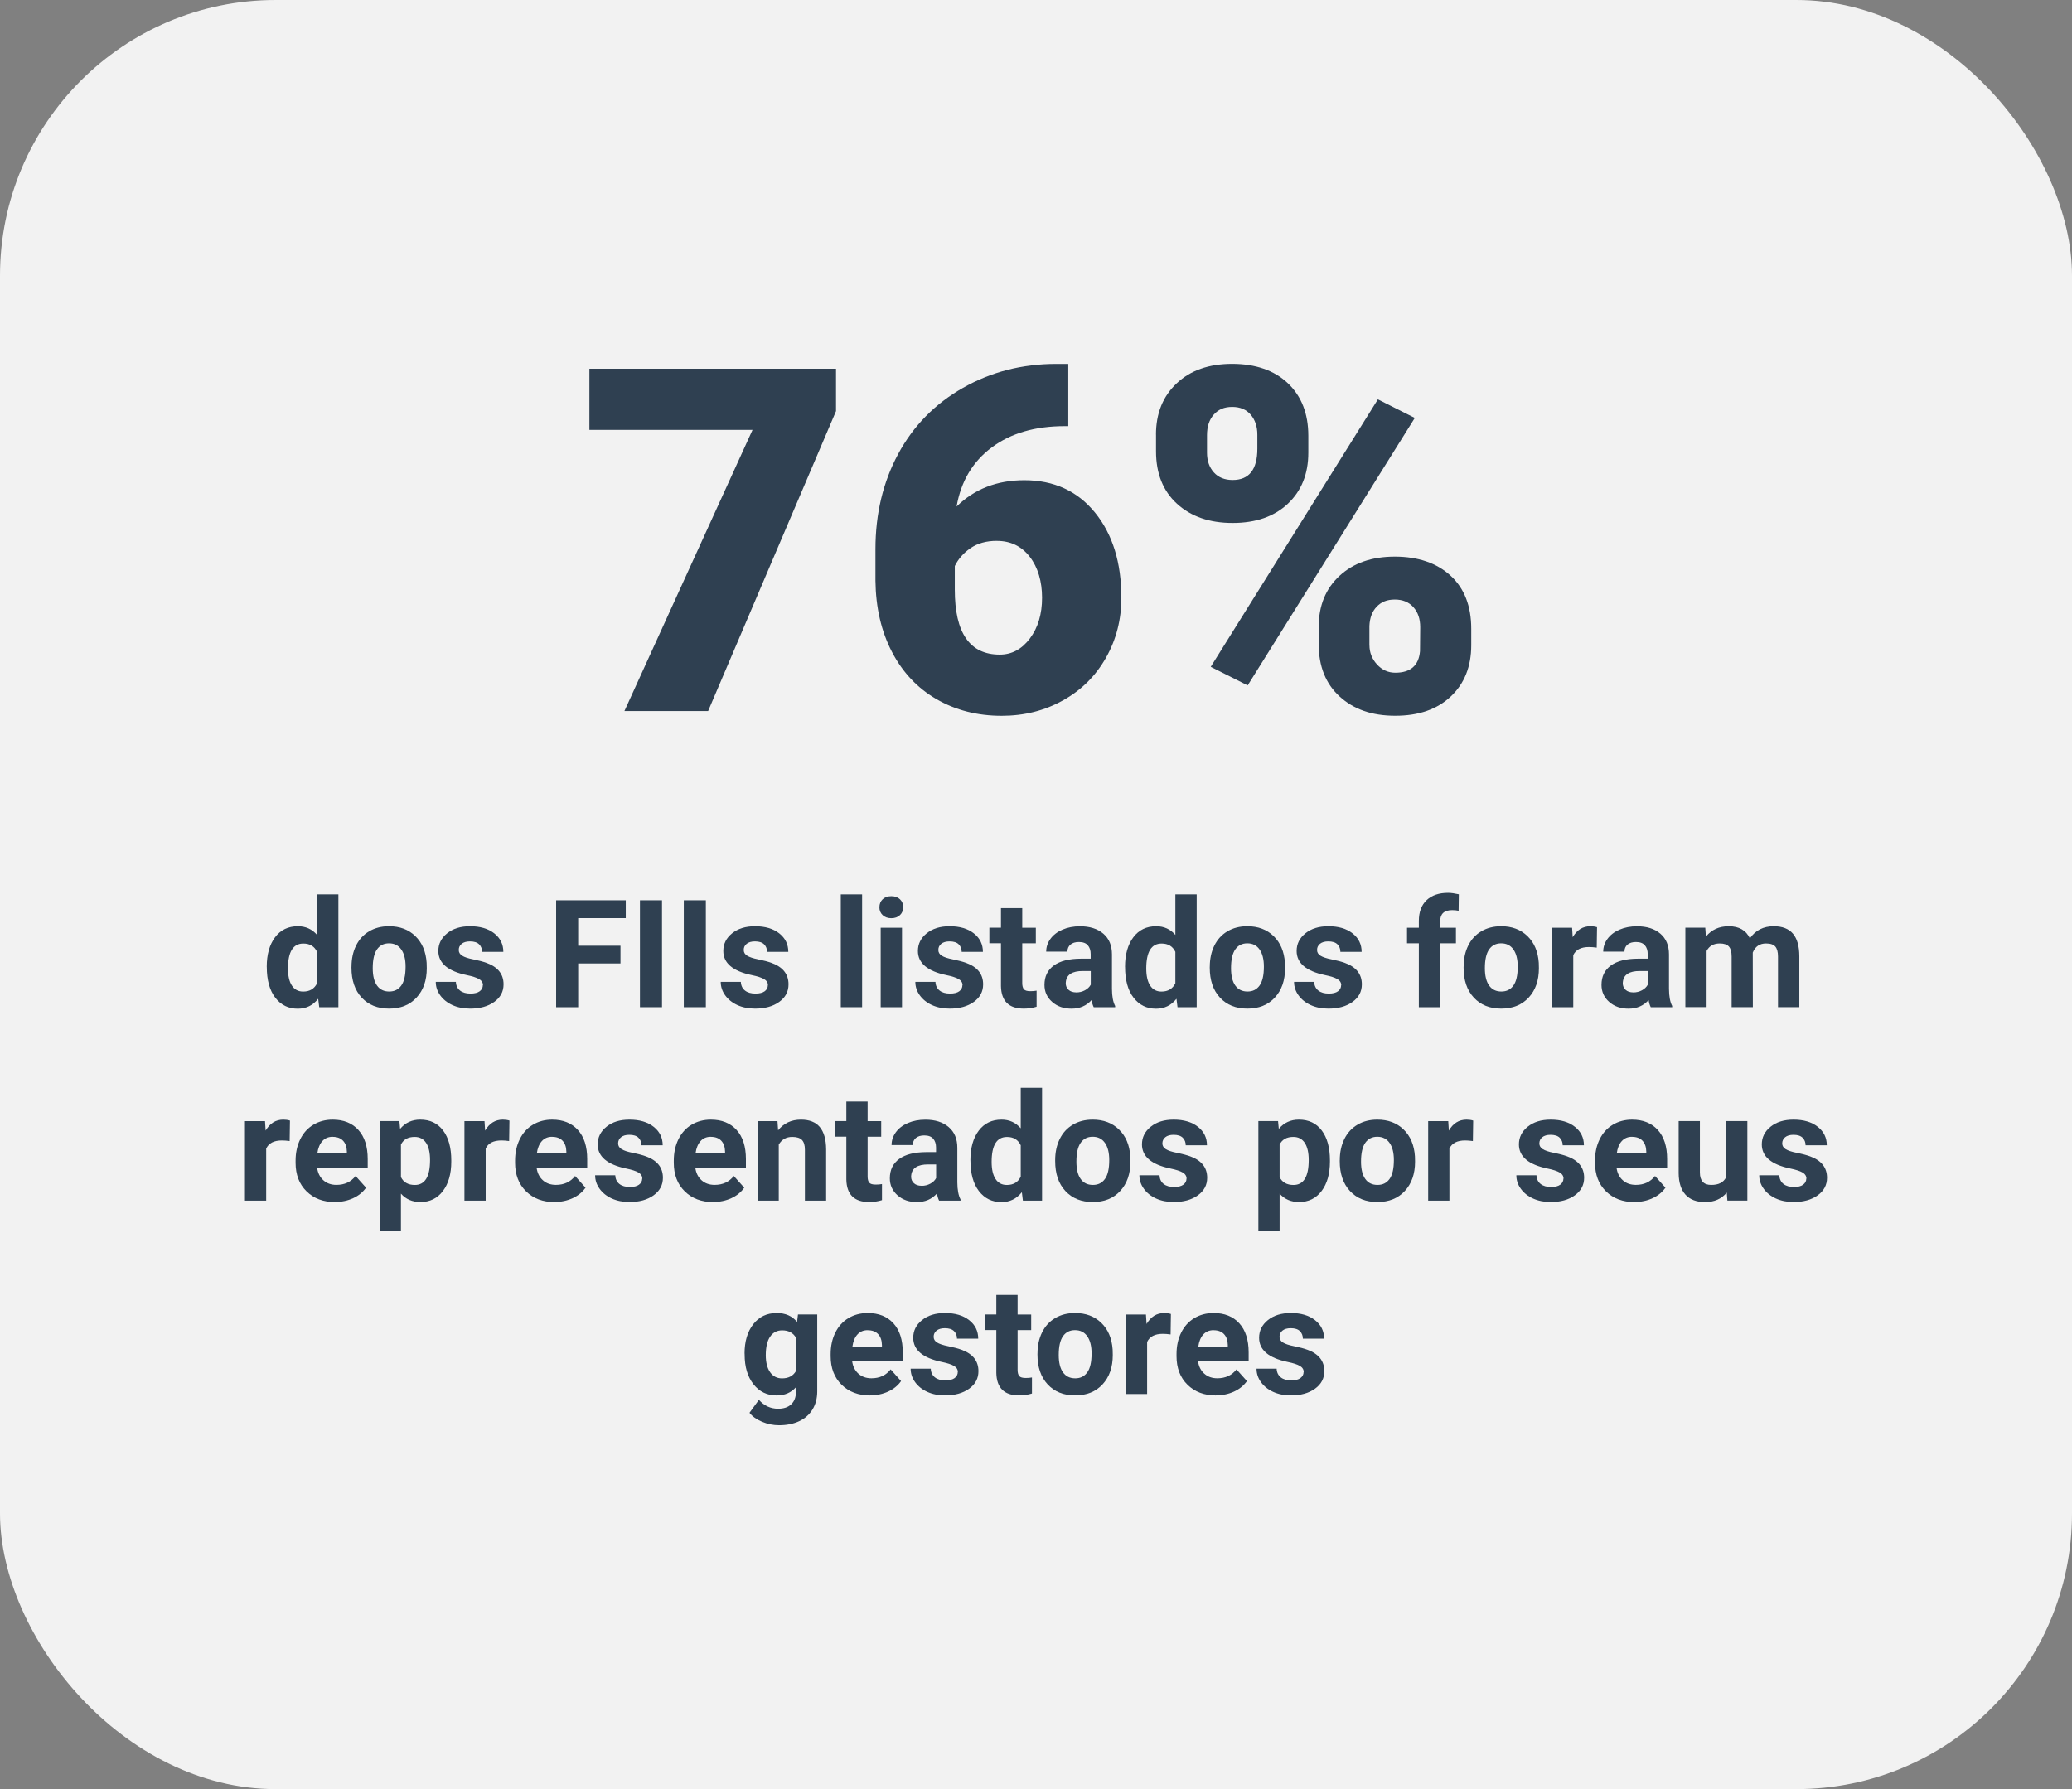 <?xml version="1.0" encoding="UTF-8"?><svg id="Camada_2" xmlns="http://www.w3.org/2000/svg" viewBox="0 0 482 416.28"><rect x="0" y="0" width="482" height="416.28" fill="#808080" stroke="none"/><defs><style>.cls-1{fill:#f2f2f2;}.cls-2{fill:#2f4051;}</style></defs><g id="Camada_1-2"><g><rect class="cls-1" width="482" height="416.28" rx="64.14" ry="64.14"/><g><g><path class="cls-2" d="M194.48,95.65l-29.75,69.78h-19.47l29.8-65.41h-37.95v-14.22h57.37v9.84Z"/><path class="cls-2" d="M248.51,84.66v14.49h-.82c-6.89,0-12.55,1.65-16.98,4.95-4.43,3.3-7.16,7.88-8.18,13.75,4.16-4.08,9.41-6.12,15.75-6.12,6.89,0,12.38,2.52,16.46,7.55s6.12,11.63,6.12,19.8c0,5.07-1.19,9.72-3.58,13.95-2.39,4.23-5.72,7.54-10.01,9.93-4.28,2.39-9.03,3.58-14.25,3.58-5.65,0-10.7-1.29-15.15-3.86s-7.91-6.24-10.39-11.02c-2.48-4.78-3.75-10.28-3.83-16.52v-7.38c0-8.2,1.76-15.58,5.28-22.12,3.52-6.54,8.54-11.68,15.07-15.39s13.76-5.58,21.71-5.58h2.79Zm-16.62,41.18c-2.44,0-4.48,.57-6.12,1.7-1.64,1.13-2.86,2.52-3.66,4.16v5.52c0,10.06,3.48,15.09,10.45,15.09,2.81,0,5.15-1.26,7.03-3.77s2.82-5.67,2.82-9.46-.96-7.08-2.87-9.54-4.46-3.69-7.63-3.69Z"/><path class="cls-2" d="M268.91,101.12c0-4.92,1.6-8.9,4.81-11.92,3.21-3.03,7.51-4.54,12.91-4.54s9.79,1.5,12.96,4.51,4.76,7.08,4.76,12.22v3.94c0,4.92-1.59,8.88-4.76,11.87-3.17,2.99-7.46,4.48-12.85,4.48s-9.67-1.49-12.93-4.46c-3.26-2.97-4.89-7.04-4.89-12.22v-3.88Zm11.87,4.2c0,1.88,.53,3.41,1.59,4.59s2.52,1.77,4.38,1.77c3.83,0,5.74-2.43,5.74-7.28v-3.26c0-1.88-.51-3.43-1.53-4.64-1.02-1.21-2.46-1.82-4.32-1.82s-3.21,.59-4.27,1.77c-1.06,1.18-1.59,2.78-1.59,4.81v4.08Zm9.46,54.15l-8.59-4.32,38.88-62.23,8.59,4.32-38.88,62.23Zm16.52-13.56c0-4.96,1.61-8.93,4.84-11.92,3.23-2.99,7.52-4.48,12.88-4.48s9.75,1.48,12.96,4.43,4.81,7.07,4.81,12.36v3.83c0,4.96-1.59,8.93-4.76,11.92-3.17,2.99-7.47,4.48-12.91,4.48s-9.67-1.49-12.93-4.46c-3.26-2.97-4.89-7.04-4.89-12.22v-3.94Zm11.81,4.2c0,1.7,.58,3.2,1.75,4.48s2.59,1.93,4.27,1.93c3.54,0,5.45-1.67,5.74-5l.05-5.6c0-1.92-.53-3.47-1.59-4.65-1.06-1.18-2.5-1.77-4.32-1.77s-3.15,.55-4.21,1.66c-1.06,1.1-1.62,2.6-1.7,4.48v4.46Z"/></g><g><path class="cls-2" d="M62.05,224.96c0-2.88,.65-5.18,1.94-6.89s3.06-2.56,5.31-2.56c1.8,0,3.29,.67,4.46,2.02v-9.43h4.96v26.25h-4.46l-.24-1.96c-1.23,1.54-2.81,2.31-4.75,2.31-2.18,0-3.92-.86-5.24-2.57-1.31-1.71-1.97-4.1-1.97-7.15Zm4.94,.37c0,1.74,.3,3.06,.91,3.99s1.48,1.39,2.63,1.39c1.53,0,2.6-.64,3.23-1.93v-7.31c-.62-1.29-1.68-1.93-3.2-1.93-2.38,0-3.57,1.93-3.57,5.8Z"/><path class="cls-2" d="M81.77,224.93c0-1.83,.35-3.47,1.06-4.91,.71-1.44,1.72-2.55,3.05-3.33,1.33-.79,2.87-1.18,4.62-1.18,2.5,0,4.53,.76,6.11,2.29,1.58,1.53,2.46,3.6,2.64,6.22l.03,1.26c0,2.84-.79,5.11-2.38,6.83-1.58,1.71-3.71,2.57-6.38,2.57s-4.79-.85-6.38-2.56-2.38-4.03-2.38-6.97v-.22Zm4.94,.35c0,1.76,.33,3.1,.99,4.03s1.61,1.39,2.84,1.39,2.13-.46,2.8-1.38c.67-.92,1.01-2.39,1.01-4.41,0-1.72-.34-3.06-1.01-4-.67-.95-1.62-1.42-2.84-1.42s-2.14,.47-2.8,1.41-.99,2.4-.99,4.37Z"/><path class="cls-2" d="M112.35,229.24c0-.6-.3-1.08-.9-1.43-.6-.35-1.56-.66-2.88-.93-4.4-.92-6.6-2.79-6.6-5.61,0-1.64,.68-3.01,2.04-4.11s3.14-1.65,5.34-1.65c2.35,0,4.22,.55,5.63,1.66,1.41,1.11,2.11,2.54,2.11,4.31h-4.94c0-.71-.23-1.29-.68-1.75-.46-.46-1.17-.69-2.14-.69-.83,0-1.48,.19-1.93,.56-.46,.38-.68,.85-.68,1.44,0,.55,.26,.99,.78,1.32,.52,.34,1.39,.63,2.62,.87,1.23,.25,2.27,.52,3.11,.83,2.61,.96,3.91,2.61,3.91,4.97,0,1.69-.72,3.05-2.17,4.09-1.45,1.04-3.32,1.56-5.61,1.56-1.55,0-2.92-.28-4.13-.83-1.2-.55-2.14-1.31-2.83-2.27s-1.03-2-1.03-3.12h4.68c.04,.88,.37,1.55,.97,2.02,.6,.47,1.41,.7,2.43,.7,.95,0,1.66-.18,2.14-.54,.48-.36,.73-.83,.73-1.41Z"/><path class="cls-2" d="M144.34,224.18h-9.84v10.17h-5.13v-24.88h16.2v4.15h-11.07v6.43h9.84v4.14Z"/><path class="cls-2" d="M154,234.35h-5.13v-24.88h5.13v24.88Z"/><path class="cls-2" d="M164.2,234.35h-5.13v-24.88h5.13v24.88Z"/><path class="cls-2" d="M178.64,229.24c0-.6-.3-1.08-.9-1.43-.6-.35-1.56-.66-2.88-.93-4.4-.92-6.6-2.79-6.6-5.61,0-1.64,.68-3.01,2.04-4.11s3.14-1.65,5.34-1.65c2.35,0,4.22,.55,5.63,1.66,1.41,1.11,2.11,2.54,2.11,4.31h-4.94c0-.71-.23-1.29-.68-1.75-.46-.46-1.17-.69-2.14-.69-.83,0-1.47,.19-1.93,.56-.46,.38-.68,.85-.68,1.44,0,.55,.26,.99,.78,1.32s1.39,.63,2.62,.87c1.23,.25,2.27,.52,3.11,.83,2.61,.96,3.91,2.61,3.91,4.97,0,1.69-.72,3.05-2.17,4.09-1.45,1.04-3.32,1.56-5.61,1.56-1.55,0-2.93-.28-4.13-.83-1.2-.55-2.14-1.31-2.83-2.27s-1.03-2-1.03-3.12h4.68c.04,.88,.37,1.55,.97,2.02,.6,.47,1.41,.7,2.43,.7,.95,0,1.66-.18,2.15-.54,.48-.36,.73-.83,.73-1.41Z"/><path class="cls-2" d="M200.55,234.35h-4.96v-26.25h4.96v26.25Z"/><path class="cls-2" d="M204.58,211.07c0-.74,.25-1.35,.74-1.83,.5-.48,1.17-.72,2.02-.72s1.52,.24,2.02,.72c.5,.48,.75,1.09,.75,1.83s-.25,1.37-.76,1.85-1.18,.72-2.01,.72-1.5-.24-2.01-.72-.76-1.09-.76-1.85Zm5.25,23.28h-4.96v-18.49h4.96v18.49Z"/><path class="cls-2" d="M223.91,229.24c0-.6-.3-1.08-.9-1.43-.6-.35-1.56-.66-2.88-.93-4.4-.92-6.6-2.79-6.6-5.61,0-1.64,.68-3.01,2.04-4.11s3.14-1.65,5.34-1.65c2.35,0,4.22,.55,5.63,1.66,1.41,1.11,2.11,2.54,2.11,4.31h-4.94c0-.71-.23-1.29-.68-1.75-.46-.46-1.17-.69-2.14-.69-.83,0-1.48,.19-1.93,.56-.46,.38-.68,.85-.68,1.44,0,.55,.26,.99,.78,1.32,.52,.34,1.39,.63,2.62,.87,1.23,.25,2.27,.52,3.11,.83,2.61,.96,3.91,2.61,3.91,4.97,0,1.69-.72,3.05-2.17,4.09-1.45,1.04-3.32,1.56-5.61,1.56-1.55,0-2.92-.28-4.13-.83-1.2-.55-2.14-1.31-2.83-2.27s-1.03-2-1.03-3.12h4.68c.04,.88,.37,1.55,.97,2.02,.6,.47,1.41,.7,2.43,.7,.95,0,1.66-.18,2.14-.54,.48-.36,.73-.83,.73-1.41Z"/><path class="cls-2" d="M237.8,211.31v4.55h3.16v3.62h-3.16v9.23c0,.68,.13,1.17,.39,1.47,.26,.3,.76,.44,1.5,.44,.55,0,1.03-.04,1.45-.12v3.74c-.97,.3-1.97,.44-2.99,.44-3.46,0-5.23-1.75-5.3-5.25v-9.96h-2.7v-3.62h2.7v-4.55h4.94Z"/><path class="cls-2" d="M254.43,234.35c-.23-.44-.39-1-.5-1.66-1.2,1.33-2.75,2-4.67,2-1.81,0-3.31-.52-4.5-1.57-1.19-1.05-1.79-2.37-1.79-3.96,0-1.96,.73-3.46,2.18-4.51,1.45-1.05,3.55-1.58,6.3-1.59h2.27v-1.06c0-.86-.22-1.54-.66-2.05-.44-.51-1.13-.77-2.08-.77-.83,0-1.48,.2-1.96,.6-.47,.4-.71,.95-.71,1.64h-4.94c0-1.07,.33-2.06,.99-2.97,.66-.91,1.59-1.63,2.8-2.15s2.56-.78,4.07-.78c2.28,0,4.09,.57,5.43,1.72,1.34,1.14,2.01,2.75,2.01,4.83v8.01c.01,1.75,.26,3.08,.74,3.98v.29h-4.99Zm-4.08-3.44c.73,0,1.4-.16,2.02-.49,.62-.33,1.07-.76,1.37-1.31v-3.18h-1.85c-2.47,0-3.79,.85-3.95,2.56l-.02,.29c0,.62,.22,1.12,.65,1.52,.43,.4,1.03,.6,1.78,.6Z"/><path class="cls-2" d="M261.71,224.96c0-2.88,.65-5.18,1.94-6.89s3.06-2.56,5.31-2.56c1.8,0,3.29,.67,4.46,2.02v-9.43h4.96v26.25h-4.46l-.24-1.96c-1.23,1.54-2.81,2.31-4.75,2.31-2.18,0-3.92-.86-5.24-2.57-1.32-1.71-1.97-4.1-1.97-7.15Zm4.94,.37c0,1.74,.3,3.06,.91,3.99,.6,.92,1.48,1.39,2.63,1.39,1.53,0,2.6-.64,3.23-1.93v-7.31c-.62-1.29-1.68-1.93-3.2-1.93-2.38,0-3.57,1.93-3.57,5.8Z"/><path class="cls-2" d="M281.43,224.93c0-1.83,.35-3.47,1.06-4.91,.71-1.44,1.72-2.55,3.05-3.33,1.33-.79,2.87-1.18,4.62-1.18,2.49,0,4.53,.76,6.11,2.29,1.58,1.53,2.46,3.6,2.64,6.22l.03,1.26c0,2.84-.79,5.11-2.38,6.83-1.58,1.71-3.71,2.57-6.38,2.57s-4.79-.85-6.38-2.56c-1.59-1.71-2.38-4.03-2.38-6.97v-.22Zm4.94,.35c0,1.76,.33,3.1,.99,4.03,.66,.93,1.61,1.39,2.84,1.39s2.13-.46,2.8-1.38c.67-.92,1.01-2.39,1.01-4.41,0-1.72-.34-3.06-1.01-4-.67-.95-1.62-1.42-2.84-1.42s-2.14,.47-2.8,1.41c-.66,.94-.99,2.4-.99,4.37Z"/><path class="cls-2" d="M312.01,229.24c0-.6-.3-1.08-.9-1.43-.6-.35-1.56-.66-2.88-.93-4.4-.92-6.6-2.79-6.6-5.61,0-1.64,.68-3.01,2.04-4.11s3.14-1.65,5.34-1.65c2.35,0,4.22,.55,5.63,1.66,1.41,1.11,2.11,2.54,2.11,4.31h-4.94c0-.71-.23-1.29-.68-1.75-.46-.46-1.17-.69-2.14-.69-.83,0-1.48,.19-1.93,.56-.46,.38-.68,.85-.68,1.44,0,.55,.26,.99,.78,1.32s1.39,.63,2.62,.87c1.23,.25,2.27,.52,3.11,.83,2.61,.96,3.91,2.61,3.91,4.97,0,1.69-.72,3.05-2.17,4.09-1.45,1.04-3.31,1.56-5.61,1.56-1.55,0-2.92-.28-4.13-.83-1.2-.55-2.14-1.31-2.83-2.27s-1.03-2-1.03-3.12h4.68c.04,.88,.37,1.55,.97,2.02,.6,.47,1.41,.7,2.43,.7,.95,0,1.66-.18,2.14-.54,.48-.36,.73-.83,.73-1.41Z"/><path class="cls-2" d="M330.06,234.35v-14.87h-2.75v-3.62h2.75v-1.57c0-2.07,.59-3.68,1.79-4.83,1.19-1.14,2.86-1.72,5-1.72,.68,0,1.52,.12,2.51,.34l-.05,3.83c-.41-.1-.91-.15-1.5-.15-1.86,0-2.79,.87-2.79,2.61v1.49h3.67v3.62h-3.67v14.87h-4.96Z"/><path class="cls-2" d="M340.48,224.93c0-1.83,.35-3.47,1.06-4.91,.71-1.44,1.72-2.55,3.05-3.33,1.33-.79,2.87-1.18,4.62-1.18,2.49,0,4.53,.76,6.11,2.29,1.58,1.53,2.46,3.6,2.64,6.22l.03,1.26c0,2.84-.79,5.11-2.38,6.83-1.58,1.71-3.71,2.57-6.38,2.57s-4.79-.85-6.38-2.56c-1.59-1.71-2.38-4.03-2.38-6.97v-.22Zm4.94,.35c0,1.76,.33,3.1,.99,4.03,.66,.93,1.61,1.39,2.84,1.39s2.13-.46,2.8-1.38c.67-.92,1.01-2.39,1.01-4.41,0-1.72-.34-3.06-1.01-4-.67-.95-1.62-1.42-2.84-1.42s-2.14,.47-2.8,1.41c-.66,.94-.99,2.4-.99,4.37Z"/><path class="cls-2" d="M371.43,220.49c-.67-.09-1.26-.14-1.78-.14-1.87,0-3.09,.63-3.67,1.9v12.1h-4.94v-18.49h4.67l.14,2.2c.99-1.7,2.36-2.55,4.12-2.55,.55,0,1.06,.07,1.54,.22l-.07,4.75Z"/><path class="cls-2" d="M384.01,234.35c-.23-.44-.39-1-.5-1.66-1.2,1.33-2.75,2-4.67,2-1.81,0-3.31-.52-4.5-1.57-1.19-1.05-1.79-2.37-1.79-3.96,0-1.96,.73-3.46,2.18-4.51,1.45-1.05,3.55-1.58,6.3-1.59h2.27v-1.06c0-.86-.22-1.54-.66-2.05-.44-.51-1.13-.77-2.08-.77-.83,0-1.48,.2-1.96,.6-.47,.4-.71,.95-.71,1.64h-4.94c0-1.07,.33-2.06,.99-2.97,.66-.91,1.59-1.63,2.8-2.15,1.21-.52,2.56-.78,4.07-.78,2.28,0,4.09,.57,5.43,1.72,1.34,1.14,2.01,2.75,2.01,4.83v8.01c.01,1.75,.26,3.08,.74,3.98v.29h-4.99Zm-4.08-3.44c.73,0,1.4-.16,2.02-.49,.62-.33,1.07-.76,1.37-1.31v-3.18h-1.85c-2.47,0-3.79,.85-3.95,2.56l-.02,.29c0,.62,.22,1.12,.65,1.52,.43,.4,1.03,.6,1.78,.6Z"/><path class="cls-2" d="M396.69,215.85l.15,2.07c1.31-1.61,3.08-2.41,5.32-2.41,2.38,0,4.02,.94,4.91,2.82,1.3-1.88,3.15-2.82,5.55-2.82,2,0,3.5,.58,4.48,1.75,.98,1.17,1.47,2.92,1.47,5.27v11.81h-4.96v-11.79c0-1.05-.21-1.81-.62-2.3-.41-.48-1.13-.73-2.17-.73-1.48,0-2.51,.71-3.08,2.12l.02,12.7h-4.94v-11.78c0-1.07-.21-1.85-.63-2.32-.42-.48-1.14-.72-2.15-.72-1.4,0-2.42,.58-3.04,1.74v13.07h-4.94v-18.49h4.63Z"/><path class="cls-2" d="M67.37,265.49c-.67-.09-1.26-.14-1.78-.14-1.87,0-3.09,.63-3.67,1.9v12.1h-4.94v-18.49h4.67l.14,2.2c.99-1.7,2.36-2.55,4.12-2.55,.55,0,1.06,.07,1.54,.22l-.07,4.75Z"/><path class="cls-2" d="M77.93,279.69c-2.71,0-4.92-.83-6.62-2.5s-2.55-3.88-2.55-6.65v-.48c0-1.86,.36-3.52,1.08-4.98,.72-1.46,1.73-2.59,3.05-3.38s2.82-1.19,4.5-1.19c2.53,0,4.52,.8,5.97,2.39,1.45,1.59,2.18,3.86,2.18,6.78v2.02h-11.77c.16,1.21,.64,2.18,1.44,2.9,.8,.73,1.82,1.09,3.05,1.09,1.9,0,3.39-.69,4.46-2.07l2.43,2.72c-.74,1.05-1.74,1.87-3.01,2.45s-2.67,.88-4.2,.88Zm-.56-15.19c-.98,0-1.78,.33-2.38,1s-1,1.61-1.17,2.85h6.87v-.39c-.02-1.1-.32-1.95-.89-2.55-.57-.6-1.38-.9-2.43-.9Z"/><path class="cls-2" d="M104.98,270.27c0,2.85-.65,5.13-1.94,6.84s-3.04,2.57-5.24,2.57c-1.87,0-3.38-.65-4.53-1.95v8.72h-4.94v-25.6h4.58l.17,1.81c1.2-1.44,2.76-2.15,4.68-2.15,2.28,0,4.05,.84,5.32,2.53s1.9,4.01,1.9,6.97v.26Zm-4.94-.36c0-1.72-.3-3.05-.91-3.98-.61-.93-1.5-1.4-2.66-1.4-1.55,0-2.61,.59-3.2,1.78v7.57c.6,1.22,1.68,1.83,3.23,1.83,2.36,0,3.54-1.93,3.54-5.79Z"/><path class="cls-2" d="M118.43,265.49c-.67-.09-1.26-.14-1.78-.14-1.87,0-3.09,.63-3.67,1.9v12.1h-4.94v-18.49h4.67l.14,2.2c.99-1.7,2.36-2.55,4.12-2.55,.55,0,1.06,.07,1.54,.22l-.07,4.75Z"/><path class="cls-2" d="M128.99,279.69c-2.71,0-4.92-.83-6.62-2.5s-2.55-3.88-2.55-6.65v-.48c0-1.86,.36-3.52,1.08-4.98,.72-1.46,1.73-2.59,3.05-3.38s2.82-1.19,4.5-1.19c2.53,0,4.52,.8,5.97,2.39,1.45,1.59,2.18,3.86,2.18,6.78v2.02h-11.77c.16,1.21,.64,2.18,1.44,2.9,.8,.73,1.82,1.09,3.05,1.09,1.9,0,3.39-.69,4.46-2.07l2.43,2.72c-.74,1.05-1.74,1.87-3.01,2.45s-2.67,.88-4.2,.88Zm-.56-15.19c-.98,0-1.78,.33-2.38,1s-1,1.61-1.17,2.85h6.87v-.39c-.02-1.1-.32-1.95-.89-2.55-.57-.6-1.38-.9-2.43-.9Z"/><path class="cls-2" d="M149.42,274.24c0-.6-.3-1.08-.9-1.43-.6-.35-1.56-.66-2.88-.93-4.4-.92-6.6-2.79-6.6-5.61,0-1.64,.68-3.01,2.04-4.11s3.14-1.65,5.34-1.65c2.35,0,4.22,.55,5.63,1.66,1.41,1.11,2.11,2.54,2.11,4.31h-4.94c0-.71-.23-1.29-.68-1.75-.46-.46-1.17-.69-2.14-.69-.83,0-1.48,.19-1.93,.56-.46,.38-.68,.85-.68,1.44,0,.55,.26,.99,.78,1.32s1.39,.63,2.62,.87c1.23,.25,2.27,.52,3.11,.83,2.61,.96,3.91,2.61,3.91,4.97,0,1.69-.72,3.05-2.17,4.09-1.45,1.04-3.31,1.56-5.61,1.56-1.55,0-2.92-.28-4.13-.83-1.2-.55-2.14-1.31-2.83-2.27s-1.03-2-1.03-3.12h4.68c.05,.88,.37,1.55,.97,2.02,.6,.47,1.41,.7,2.43,.7,.95,0,1.66-.18,2.14-.54,.48-.36,.73-.83,.73-1.41Z"/><path class="cls-2" d="M165.91,279.69c-2.71,0-4.92-.83-6.62-2.5s-2.55-3.88-2.55-6.65v-.48c0-1.86,.36-3.52,1.08-4.98,.72-1.46,1.73-2.59,3.05-3.38s2.82-1.19,4.5-1.19c2.53,0,4.52,.8,5.97,2.39,1.45,1.59,2.18,3.86,2.18,6.78v2.02h-11.77c.16,1.21,.64,2.18,1.44,2.9,.8,.73,1.82,1.09,3.05,1.09,1.9,0,3.39-.69,4.46-2.07l2.43,2.72c-.74,1.05-1.74,1.87-3.01,2.45s-2.67,.88-4.2,.88Zm-.56-15.19c-.98,0-1.78,.33-2.38,1s-1,1.61-1.17,2.85h6.87v-.39c-.02-1.1-.32-1.95-.89-2.55-.57-.6-1.38-.9-2.43-.9Z"/><path class="cls-2" d="M180.86,260.85l.15,2.14c1.32-1.65,3.09-2.48,5.32-2.48,1.96,0,3.42,.58,4.38,1.73,.96,1.15,1.45,2.87,1.47,5.16v11.95h-4.94v-11.83c0-1.05-.23-1.81-.68-2.28s-1.21-.71-2.27-.71c-1.39,0-2.43,.59-3.13,1.78v13.04h-4.94v-18.49h4.65Z"/><path class="cls-2" d="M201.83,256.31v4.55h3.16v3.62h-3.16v9.23c0,.68,.13,1.17,.39,1.47,.26,.3,.76,.44,1.5,.44,.55,0,1.03-.04,1.45-.12v3.74c-.97,.3-1.96,.44-2.99,.44-3.46,0-5.23-1.75-5.3-5.25v-9.96h-2.7v-3.62h2.7v-4.55h4.94Z"/><path class="cls-2" d="M218.46,279.35c-.23-.44-.39-1-.5-1.66-1.2,1.33-2.75,2-4.67,2-1.81,0-3.31-.52-4.5-1.57-1.19-1.05-1.79-2.37-1.79-3.96,0-1.96,.73-3.46,2.18-4.51,1.45-1.05,3.55-1.58,6.3-1.59h2.27v-1.06c0-.86-.22-1.54-.66-2.05-.44-.51-1.13-.77-2.08-.77-.83,0-1.48,.2-1.96,.6-.47,.4-.71,.95-.71,1.64h-4.94c0-1.07,.33-2.06,.99-2.97,.66-.91,1.59-1.63,2.8-2.15,1.21-.52,2.56-.78,4.07-.78,2.28,0,4.09,.57,5.43,1.72,1.34,1.14,2.01,2.75,2.01,4.83v8.01c.01,1.75,.26,3.08,.74,3.98v.29h-4.99Zm-4.08-3.44c.73,0,1.4-.16,2.02-.49,.62-.33,1.07-.76,1.37-1.31v-3.18h-1.85c-2.47,0-3.79,.85-3.95,2.56l-.02,.29c0,.62,.22,1.12,.65,1.52s1.03,.6,1.78,.6Z"/><path class="cls-2" d="M225.74,269.96c0-2.88,.65-5.18,1.94-6.89s3.06-2.56,5.31-2.56c1.8,0,3.29,.67,4.46,2.02v-9.43h4.96v26.25h-4.46l-.24-1.96c-1.23,1.54-2.81,2.31-4.75,2.31-2.18,0-3.92-.86-5.24-2.57s-1.97-4.1-1.97-7.15Zm4.94,.37c0,1.74,.3,3.06,.91,3.99,.6,.92,1.48,1.39,2.63,1.39,1.53,0,2.6-.64,3.23-1.93v-7.31c-.62-1.29-1.68-1.93-3.2-1.93-2.38,0-3.57,1.93-3.57,5.8Z"/><path class="cls-2" d="M245.46,269.93c0-1.83,.35-3.47,1.06-4.91,.71-1.44,1.72-2.55,3.05-3.33,1.33-.79,2.87-1.18,4.62-1.18,2.5,0,4.53,.76,6.11,2.29,1.58,1.53,2.46,3.6,2.64,6.22l.03,1.26c0,2.84-.79,5.11-2.38,6.83s-3.71,2.57-6.37,2.57-4.79-.85-6.38-2.56c-1.59-1.71-2.38-4.03-2.38-6.97v-.22Zm4.94,.35c0,1.76,.33,3.1,.99,4.03,.66,.93,1.61,1.39,2.84,1.39s2.13-.46,2.8-1.38c.67-.92,1.01-2.39,1.01-4.41,0-1.72-.34-3.06-1.01-4-.67-.95-1.62-1.42-2.84-1.42s-2.14,.47-2.8,1.41c-.66,.94-.99,2.4-.99,4.37Z"/><path class="cls-2" d="M276.03,274.24c0-.6-.3-1.08-.9-1.43s-1.56-.66-2.88-.93c-4.4-.92-6.6-2.79-6.6-5.61,0-1.64,.68-3.01,2.04-4.11s3.14-1.65,5.34-1.65c2.35,0,4.22,.55,5.63,1.66,1.41,1.11,2.11,2.54,2.11,4.31h-4.94c0-.71-.23-1.29-.68-1.75-.46-.46-1.17-.69-2.14-.69-.83,0-1.48,.19-1.93,.56-.46,.38-.68,.85-.68,1.44,0,.55,.26,.99,.78,1.32,.52,.34,1.39,.63,2.62,.87,1.23,.25,2.27,.52,3.11,.83,2.61,.96,3.91,2.61,3.91,4.97,0,1.69-.72,3.05-2.17,4.09-1.45,1.04-3.32,1.56-5.61,1.56-1.55,0-2.93-.28-4.13-.83-1.2-.55-2.14-1.31-2.83-2.27s-1.03-2-1.03-3.12h4.68c.05,.88,.37,1.55,.97,2.02,.6,.47,1.41,.7,2.43,.7,.95,0,1.66-.18,2.15-.54,.48-.36,.73-.83,.73-1.41Z"/><path class="cls-2" d="M309.38,270.27c0,2.85-.65,5.13-1.94,6.84s-3.04,2.57-5.24,2.57c-1.87,0-3.38-.65-4.53-1.95v8.72h-4.94v-25.6h4.58l.17,1.81c1.2-1.44,2.76-2.15,4.68-2.15,2.28,0,4.05,.84,5.32,2.53s1.9,4.01,1.9,6.97v.26Zm-4.94-.36c0-1.72-.3-3.05-.91-3.98-.61-.93-1.5-1.4-2.66-1.4-1.55,0-2.61,.59-3.2,1.78v7.57c.6,1.22,1.68,1.83,3.23,1.83,2.36,0,3.54-1.93,3.54-5.79Z"/><path class="cls-2" d="M311.67,269.93c0-1.83,.35-3.47,1.06-4.91,.71-1.44,1.72-2.55,3.05-3.33,1.33-.79,2.87-1.18,4.62-1.18,2.49,0,4.53,.76,6.11,2.29,1.58,1.53,2.46,3.6,2.64,6.22l.03,1.26c0,2.84-.79,5.11-2.38,6.83-1.58,1.71-3.71,2.57-6.38,2.57s-4.79-.85-6.38-2.56c-1.59-1.71-2.38-4.03-2.38-6.97v-.22Zm4.94,.35c0,1.76,.33,3.1,.99,4.03,.66,.93,1.61,1.39,2.84,1.39s2.13-.46,2.8-1.38c.67-.92,1.01-2.39,1.01-4.41,0-1.72-.34-3.06-1.01-4-.67-.95-1.62-1.42-2.84-1.42s-2.14,.47-2.8,1.41c-.66,.94-.99,2.4-.99,4.37Z"/><path class="cls-2" d="M342.62,265.49c-.67-.09-1.26-.14-1.78-.14-1.87,0-3.09,.63-3.67,1.9v12.1h-4.94v-18.49h4.67l.14,2.2c.99-1.7,2.36-2.55,4.12-2.55,.55,0,1.06,.07,1.54,.22l-.07,4.75Z"/><path class="cls-2" d="M363.72,274.24c0-.6-.3-1.08-.9-1.43-.6-.35-1.56-.66-2.88-.93-4.4-.92-6.6-2.79-6.6-5.61,0-1.64,.68-3.01,2.04-4.11s3.14-1.65,5.34-1.65c2.35,0,4.22,.55,5.63,1.66,1.41,1.11,2.11,2.54,2.11,4.31h-4.94c0-.71-.23-1.29-.68-1.75-.46-.46-1.17-.69-2.14-.69-.83,0-1.48,.19-1.93,.56-.46,.38-.68,.85-.68,1.44,0,.55,.26,.99,.78,1.32s1.39,.63,2.62,.87c1.23,.25,2.27,.52,3.11,.83,2.61,.96,3.91,2.61,3.91,4.97,0,1.69-.72,3.05-2.17,4.09-1.45,1.04-3.31,1.56-5.61,1.56-1.55,0-2.92-.28-4.13-.83-1.2-.55-2.14-1.31-2.83-2.27s-1.03-2-1.03-3.12h4.68c.04,.88,.37,1.55,.97,2.02,.6,.47,1.41,.7,2.43,.7,.95,0,1.66-.18,2.14-.54,.48-.36,.73-.83,.73-1.41Z"/><path class="cls-2" d="M380.21,279.69c-2.71,0-4.92-.83-6.62-2.5s-2.55-3.88-2.55-6.65v-.48c0-1.86,.36-3.52,1.08-4.98,.72-1.46,1.74-2.59,3.05-3.38,1.32-.79,2.82-1.19,4.5-1.19,2.53,0,4.52,.8,5.97,2.39,1.45,1.59,2.18,3.86,2.18,6.78v2.02h-11.77c.16,1.21,.64,2.18,1.44,2.9,.8,.73,1.82,1.09,3.05,1.09,1.9,0,3.39-.69,4.46-2.07l2.43,2.72c-.74,1.05-1.74,1.87-3.01,2.45-1.26,.59-2.67,.88-4.2,.88Zm-.56-15.19c-.98,0-1.77,.33-2.38,1-.61,.66-1,1.61-1.17,2.85h6.87v-.39c-.02-1.1-.32-1.95-.89-2.55-.57-.6-1.38-.9-2.43-.9Z"/><path class="cls-2" d="M401.7,277.47c-1.22,1.48-2.9,2.22-5.06,2.22-1.98,0-3.49-.57-4.54-1.71-1.04-1.14-1.58-2.81-1.6-5.01v-12.12h4.94v11.96c0,1.93,.88,2.89,2.63,2.89s2.83-.58,3.45-1.74v-13.11h4.96v18.49h-4.65l-.14-1.88Z"/><path class="cls-2" d="M420.22,274.24c0-.6-.3-1.08-.9-1.43-.6-.35-1.56-.66-2.88-.93-4.4-.92-6.6-2.79-6.6-5.61,0-1.64,.68-3.01,2.04-4.11s3.14-1.65,5.34-1.65c2.35,0,4.22,.55,5.63,1.66,1.41,1.11,2.11,2.54,2.11,4.31h-4.94c0-.71-.23-1.29-.68-1.75-.46-.46-1.17-.69-2.14-.69-.83,0-1.48,.19-1.93,.56-.46,.38-.68,.85-.68,1.44,0,.55,.26,.99,.78,1.32s1.39,.63,2.62,.87c1.23,.25,2.27,.52,3.11,.83,2.61,.96,3.91,2.61,3.91,4.97,0,1.69-.72,3.05-2.17,4.09-1.45,1.04-3.31,1.56-5.61,1.56-1.55,0-2.92-.28-4.13-.83-1.2-.55-2.14-1.31-2.83-2.27s-1.03-2-1.03-3.12h4.68c.04,.88,.37,1.55,.97,2.02,.6,.47,1.41,.7,2.43,.7,.95,0,1.66-.18,2.14-.54,.48-.36,.73-.83,.73-1.41Z"/><path class="cls-2" d="M173.2,314.96c0-2.84,.68-5.12,2.03-6.85,1.35-1.73,3.17-2.6,5.46-2.6,2.03,0,3.61,.7,4.73,2.08l.21-1.74h4.48v17.88c0,1.62-.37,3.03-1.1,4.22-.73,1.2-1.77,2.11-3.1,2.73s-2.89,.94-4.68,.94c-1.36,0-2.68-.27-3.96-.81s-2.26-1.24-2.92-2.09l2.19-3.01c1.23,1.38,2.72,2.07,4.48,2.07,1.31,0,2.33-.35,3.06-1.05,.73-.7,1.09-1.69,1.09-2.98v-.99c-1.14,1.29-2.64,1.93-4.5,1.93-2.22,0-4.02-.87-5.39-2.61s-2.06-4.04-2.06-6.91v-.21Zm4.94,.37c0,1.68,.34,2.99,1.01,3.95s1.6,1.43,2.77,1.43c1.5,0,2.58-.56,3.23-1.69v-7.79c-.66-1.13-1.73-1.69-3.2-1.69-1.18,0-2.12,.48-2.79,1.46-.68,.97-1.02,2.42-1.02,4.35Z"/><path class="cls-2" d="M202.4,324.69c-2.71,0-4.92-.83-6.62-2.5s-2.55-3.88-2.55-6.65v-.48c0-1.86,.36-3.52,1.08-4.98,.72-1.46,1.74-2.59,3.05-3.38,1.32-.79,2.82-1.19,4.5-1.19,2.53,0,4.52,.8,5.97,2.39s2.18,3.86,2.18,6.78v2.02h-11.78c.16,1.21,.64,2.18,1.44,2.9,.8,.73,1.82,1.09,3.05,1.09,1.9,0,3.39-.69,4.46-2.07l2.43,2.72c-.74,1.05-1.74,1.87-3.01,2.45s-2.67,.88-4.2,.88Zm-.56-15.19c-.98,0-1.77,.33-2.38,1-.61,.66-1,1.61-1.17,2.85h6.87v-.39c-.02-1.1-.32-1.95-.89-2.55-.57-.6-1.38-.9-2.43-.9Z"/><path class="cls-2" d="M222.82,319.24c0-.6-.3-1.08-.9-1.43-.6-.35-1.56-.66-2.88-.93-4.4-.92-6.6-2.79-6.6-5.61,0-1.64,.68-3.01,2.04-4.11s3.14-1.65,5.34-1.65c2.35,0,4.22,.55,5.63,1.66,1.41,1.11,2.11,2.54,2.11,4.31h-4.94c0-.71-.23-1.29-.68-1.75-.46-.46-1.17-.69-2.14-.69-.83,0-1.47,.19-1.93,.56-.46,.38-.68,.85-.68,1.44,0,.55,.26,.99,.78,1.32s1.39,.63,2.62,.87c1.23,.25,2.27,.52,3.11,.83,2.61,.96,3.91,2.61,3.91,4.97,0,1.69-.72,3.05-2.17,4.09-1.45,1.04-3.32,1.56-5.61,1.56-1.55,0-2.93-.28-4.13-.83-1.2-.55-2.14-1.31-2.83-2.27s-1.03-2-1.03-3.12h4.68c.04,.88,.37,1.55,.97,2.02,.6,.47,1.41,.7,2.43,.7,.95,0,1.66-.18,2.15-.54,.48-.36,.73-.83,.73-1.41Z"/><path class="cls-2" d="M236.72,301.31v4.55h3.16v3.62h-3.16v9.23c0,.68,.13,1.17,.39,1.47,.26,.3,.76,.44,1.5,.44,.55,0,1.03-.04,1.45-.12v3.74c-.97,.3-1.96,.44-2.99,.44-3.46,0-5.23-1.75-5.3-5.25v-9.96h-2.7v-3.62h2.7v-4.55h4.94Z"/><path class="cls-2" d="M241.35,314.93c0-1.83,.35-3.47,1.06-4.91,.71-1.44,1.72-2.55,3.05-3.33,1.33-.79,2.87-1.18,4.62-1.18,2.5,0,4.53,.76,6.11,2.29,1.58,1.53,2.46,3.6,2.64,6.22l.03,1.26c0,2.84-.79,5.11-2.38,6.83-1.58,1.71-3.71,2.57-6.38,2.57s-4.79-.85-6.38-2.56-2.38-4.03-2.38-6.97v-.22Zm4.94,.35c0,1.76,.33,3.1,.99,4.03s1.61,1.39,2.84,1.39,2.13-.46,2.8-1.38c.67-.92,1.01-2.39,1.01-4.41,0-1.72-.34-3.06-1.01-4-.67-.95-1.62-1.42-2.84-1.42s-2.14,.47-2.8,1.41-.99,2.4-.99,4.37Z"/><path class="cls-2" d="M272.3,310.49c-.67-.09-1.26-.14-1.78-.14-1.87,0-3.09,.63-3.67,1.9v12.1h-4.94v-18.49h4.67l.14,2.2c.99-1.7,2.36-2.55,4.12-2.55,.55,0,1.06,.07,1.54,.22l-.07,4.75Z"/><path class="cls-2" d="M282.86,324.69c-2.71,0-4.92-.83-6.62-2.5s-2.55-3.88-2.55-6.65v-.48c0-1.86,.36-3.52,1.08-4.98,.72-1.46,1.74-2.59,3.05-3.38,1.32-.79,2.82-1.19,4.5-1.19,2.53,0,4.52,.8,5.97,2.39s2.18,3.86,2.18,6.78v2.02h-11.78c.16,1.21,.64,2.18,1.44,2.9,.8,.73,1.82,1.09,3.05,1.09,1.9,0,3.39-.69,4.46-2.07l2.43,2.72c-.74,1.05-1.74,1.87-3.01,2.45s-2.67,.88-4.2,.88Zm-.56-15.19c-.98,0-1.77,.33-2.38,1-.61,.66-1,1.61-1.17,2.85h6.87v-.39c-.02-1.1-.32-1.95-.89-2.55-.57-.6-1.38-.9-2.43-.9Z"/><path class="cls-2" d="M303.28,319.24c0-.6-.3-1.08-.9-1.43-.6-.35-1.56-.66-2.88-.93-4.4-.92-6.6-2.79-6.6-5.61,0-1.64,.68-3.01,2.04-4.11s3.14-1.65,5.34-1.65c2.35,0,4.22,.55,5.63,1.66,1.41,1.11,2.11,2.54,2.11,4.31h-4.94c0-.71-.23-1.29-.68-1.75-.46-.46-1.17-.69-2.14-.69-.83,0-1.48,.19-1.93,.56-.46,.38-.68,.85-.68,1.44,0,.55,.26,.99,.78,1.32s1.39,.63,2.62,.87c1.23,.25,2.27,.52,3.11,.83,2.61,.96,3.91,2.61,3.91,4.97,0,1.69-.72,3.05-2.17,4.09-1.45,1.04-3.31,1.56-5.61,1.56-1.55,0-2.92-.28-4.13-.83-1.2-.55-2.14-1.31-2.83-2.27s-1.03-2-1.03-3.12h4.68c.04,.88,.37,1.55,.97,2.02,.6,.47,1.41,.7,2.43,.7,.95,0,1.66-.18,2.14-.54,.48-.36,.73-.83,.73-1.41Z"/></g></g></g></g></svg>